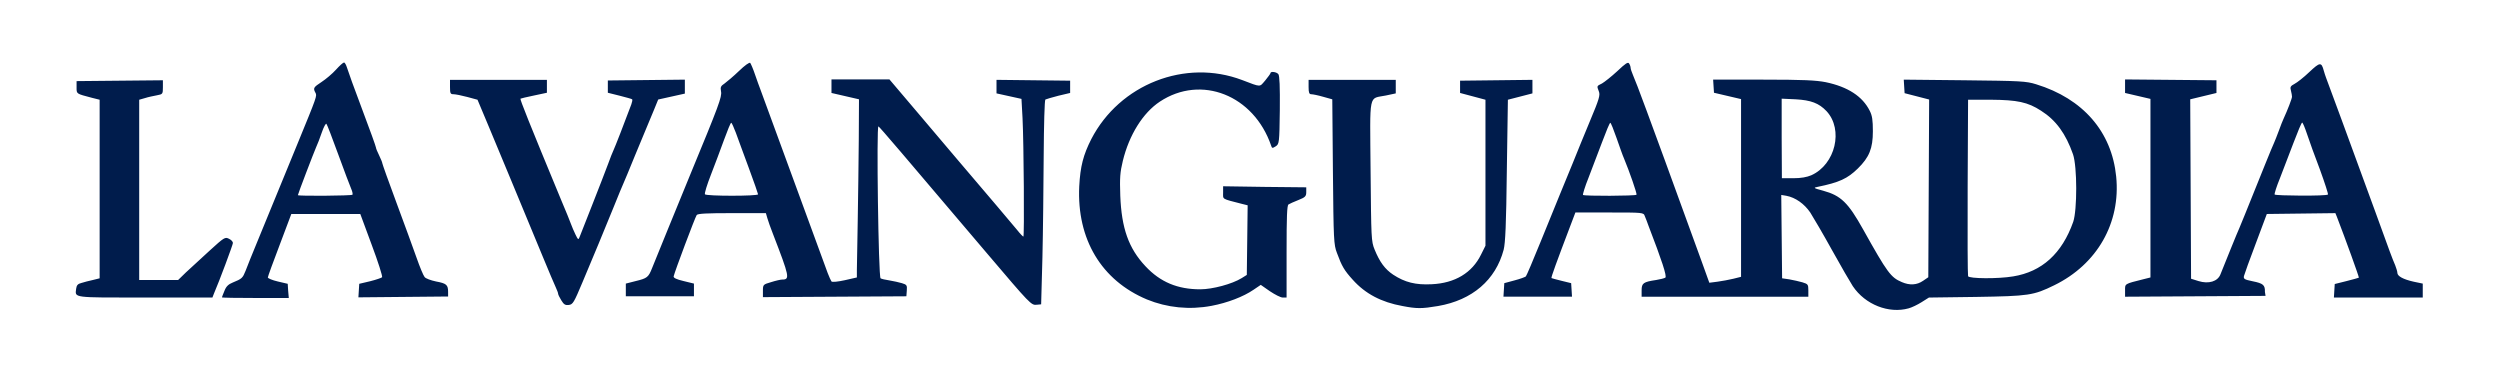 <?xml version="1.0" encoding="utf-8"?>
<!-- Generator: Adobe Illustrator 25.0.0, SVG Export Plug-In . SVG Version: 6.00 Build 0)  -->
<svg version="1.1"
	 id="svg8" inkscape:version="0.92.4 (5da689c313, 2019-01-14)" sodipodi:docname="La Vanguardia. cabecera..svg" xmlns:cc="http://creativecommons.org/ns#" xmlns:dc="http://purl.org/dc/elements/1.1/" xmlns:inkscape="http://www.inkscape.org/namespaces/inkscape" xmlns:rdf="http://www.w3.org/1999/02/22-rdf-syntax-ns#" xmlns:sodipodi="http://sodipodi.sourceforge.net/DTD/sodipodi-0.dtd" xmlns:svg="http://www.w3.org/2000/svg"
	 xmlns="http://www.w3.org/2000/svg" xmlns:xlink="http://www.w3.org/1999/xlink" x="0px" y="0px" viewBox="0 0 1181.6 176.6"
	 style="enable-background:new 0 0 1181.6 176.6;" xml:space="preserve">
<style type="text/css">
	.st0{fill:#001C4C;}
</style>
<sodipodi:namedview  bordercolor="#666666" borderopacity="1.0" fit-margin-bottom="0" fit-margin-left="0" fit-margin-right="0" fit-margin-top="0" id="base" inkscape:current-layer="layer1" inkscape:cx="636.0361" inkscape:cy="-235.78557" inkscape:document-units="mm" inkscape:pageopacity="0.0" inkscape:pageshadow="2" inkscape:window-height="705" inkscape:window-maximized="1" inkscape:window-width="1366" inkscape:window-x="-8" inkscape:window-y="-8" inkscape:zoom="0.35" pagecolor="#ffffff" showgrid="false">
	</sodipodi:namedview>
<g id="layer1" transform="translate(512.09,-104.063)" inkscape:groupmode="layer" inkscape:label="Capa 1">
	<g id="g4576">
		
			<path id="path826" inkscape:connector-curvature="0" sodipodi:nodetypes="ccccccccccccscccccccccccccscccscssccccccccccccccccccsccccccccccccccccsccccscccscccccccccccccccscsscccccscccccccsccccccsccscsccscccscccccsssccccccccccsccccssccccccccccccccsccsccccccssccccccccccsscsccccccccccccccccccsccscccccscccscccccccccscccccccccscccscccccccccccccscccccccccccccccccccccscccccscccscsccccccccccssscccsccccccccccscccscccccccsccccscccccccccccccscccccccccscscccscccssccsccscccssccccccccssccccccccscccccccscccccccccccccccccccccccsccccccccsccccc" class="st0" d="
			M390,249.8c1.5-0.4,4.2-1.7,6.1-2.9l3.5-2.2l22.4-0.3c24.8-0.4,27-0.7,36.8-5.5c20.3-9.9,31.5-29.5,29.3-51.4
			c-2.1-21.2-15.7-36.8-37.8-43.6c-4.8-1.5-7.3-1.6-33.9-1.9l-28.7-0.3l0.2,3.2l0.2,3.2l5.8,1.5l5.8,1.5l-0.2,42l-0.2,42l-2.5,1.7
			c-2.9,2-6.3,2.2-10,0.6c-5.2-2.2-6.8-4.3-18.3-24.9c-7.1-12.7-10.5-16-18.9-18.3c-4.5-1.2-4.8-1.4-2.7-1.8
			c10.3-2.1,14.2-3.9,19.1-8.7c5.4-5.3,7.1-9.5,7.1-17.6c0-5.2-0.3-7.4-1.5-9.7c-3.4-6.8-10.3-11.3-20.8-13.5
			c-4.6-0.9-10.7-1.2-29.5-1.2h-23.7l0.2,3.1l0.2,3.1l6.4,1.5l6.4,1.5v42v42l-3.6,0.9c-2,0.5-5.4,1.1-7.5,1.4l-3.9,0.5l-3.6-10
			c-7.6-21.1-28.8-79.1-30.3-82.7c-0.6-1.6-1.6-4.1-2.2-5.5c-0.6-1.4-1.1-2.9-1.1-3.4c0-0.5-0.3-1.4-0.7-2c-0.5-0.9-1.7-0.1-5.6,3.6
			c-2.7,2.5-6,5.1-7.2,5.8c-2.6,1.3-2.5,1.1-1.5,3.8c0.7,1.7,0.1,3.7-4.1,13.7c-2.7,6.4-6.4,15.6-8.3,20.3c-1.9,4.7-4.6,11.3-6,14.6
			c-1.3,3.3-5.4,13.3-9,22.1c-3.6,8.9-6.8,16.4-7.1,16.7c-0.3,0.3-2.7,1.2-5.4,1.9l-4.8,1.3l-0.2,3.2l-0.2,3.2h16.2h16.2l-0.2-3.2
			l-0.2-3.2l-4.5-1.1c-2.5-0.6-4.6-1.2-4.8-1.3c-0.3-0.2,2.3-7.3,9.1-25.2l2.2-5.8h16.1c16,0,16.1,0,16.7,1.7c0.4,0.9,1.2,3,1.8,4.7
			c6.2,16.1,8.8,23.9,7.9,24.4c-0.5,0.3-2.4,0.8-4.3,1.1c-6.1,0.9-6.9,1.5-6.9,4.9v3h39.4h39.4v-3c0-2.8-0.2-3-2.8-3.8
			c-1.5-0.4-4.3-1.1-6.2-1.4l-3.4-0.5l-0.2-19.7l-0.2-19.7l2.4,0.4c4.3,0.8,8.5,3.8,11.3,7.9c1.4,2.2,6.1,10.2,10.3,17.8
			c4.2,7.6,8.7,15.3,9.8,17C369.5,248.1,380.7,252.4,390,249.8L390,249.8z M418.1,234.6c-0.2-0.5-0.3-19.5-0.2-42.2l0.2-41.2l10.9,0
			c12.3,0.1,17.3,1.1,23.6,5.2c7.1,4.5,11.7,10.9,15.1,20.6c2,5.8,2,26.3,0.1,31.9c-5.3,15-14.8,23.6-28.4,25.8
			C432.4,235.9,418.5,235.8,418.1,234.6L418.1,234.6z M236.1,196.2c-0.2-0.2,0.9-3.9,2.6-8.1c1.6-4.2,4.5-11.8,6.4-16.8
			c1.9-5.1,3.6-9.2,3.9-9.2c0.3,0,1.6,3.3,3,7.3c1.4,4,2.9,8.3,3.5,9.6c2.5,6,6.2,16.6,5.9,17.1
			C260.9,196.7,236.7,196.8,236.1,196.2L236.1,196.2z M330,169.5v-18.8l6.6,0.3c7.2,0.4,11,1.8,14.6,5.6c8.1,8.7,4.2,25.2-7.2,30.3
			c-2.1,0.9-4.8,1.4-8.5,1.4l-5.4,0L330,169.5z M60.6,248.6c7.4-1.4,15-4.3,19.8-7.6l3.4-2.3l4.3,3c2.4,1.6,5.1,3,6.1,3H96v-21.7
			c0-16.5,0.2-21.8,0.9-22.3c0.5-0.3,2.6-1.3,4.7-2.1c3.3-1.3,3.7-1.8,3.7-3.8v-2.2l-19.7-0.2L66,192.1v3c0,3.3-0.9,2.8,8.8,5.3
			l2.8,0.7l-0.2,16.5L77.2,234l-2.4,1.5c-4.5,2.8-13.8,5.3-19.6,5.3c-10.7,0-18.9-3.4-25.9-10.9c-8-8.5-11.3-18-11.9-33.3
			c-0.3-8.6-0.1-11.1,1.2-16.5c3-12.3,9.5-22.7,17.5-28c19.5-12.9,44.4-3.1,52.6,20.8c0.4,1.3,0.6,1.3,2.2,0.3
			c1.6-1.1,1.7-1.5,1.9-17.1c0.1-11.1-0.1-16.3-0.7-17c-0.9-1.1-3.7-1.4-3.7-0.5c0,0.3-1.2,1.9-2.5,3.5c-2.8,3.2-1.7,3.3-10.9-0.2
			c-26.9-10.2-57.9,2-71.3,27.9c-3.8,7.5-5.2,12.9-5.7,22.3c-1.2,25,10.5,44.5,32,53.5C39.5,249.5,50.1,250.6,60.6,248.6L60.6,248.6
			z M167.6,248.7c16.2-2.8,27.2-12.3,31-26.6c0.8-3.2,1.2-11.8,1.5-37.5l0.5-33.4l5.8-1.5l5.8-1.5V145v-3.2l-17.1,0.2l-17.1,0.2v2.9
			v2.9l6,1.6l6,1.6v34.5v34.5l-2.1,4.2c-4.2,8.6-12.3,13.5-23.3,14c-7.6,0.4-12.7-0.9-18.2-4.5c-3.9-2.6-6.4-6-8.8-11.9
			c-1.6-3.9-1.6-5.3-1.9-37.2c-0.3-37.8-1.1-33.9,7.2-35.6l4.7-1v-3.2v-3.2h-20.6h-20.6v3.4c0,2.7,0.3,3.4,1.3,3.4
			c0.7,0,3.2,0.5,5.6,1.2l4.3,1.2l0.3,34.2c0.3,32.4,0.4,34.5,1.9,38.4c2.3,6.3,3.5,8.3,7.5,12.7c5.9,6.6,13.5,10.6,23.5,12.4
			C157.5,250,159.9,250,167.6,248.7L167.6,248.7z M-236.8,237.5c2.4-5.8,5.9-14,7.7-18.4c1.8-4.3,5-12.1,7.1-17.3
			c2.1-5.2,4.1-10.1,4.5-10.9c0.4-0.8,2.9-6.9,5.6-13.5c2.7-6.6,5.4-13,5.9-14.2c0.5-1.2,1.9-4.5,3-7.2l2-4.9l6.3-1.4l6.3-1.4v-3.3
			v-3.3l-18.2,0.2l-18.2,0.2v2.9v2.9l5.6,1.4c3.1,0.8,5.7,1.5,5.9,1.7c0.2,0.2,0,1.3-0.4,2.4c-3.2,8.6-7.8,20.4-8.4,21.6
			c-0.4,0.8-1.6,3.8-2.6,6.6c-1,2.8-4.4,11.4-7.4,19.1s-5.8,14.7-6.1,15.5c-0.5,1.3-0.7,1.2-1.9-1.3c-0.7-1.5-1.7-3.7-2.1-4.9
			c-0.4-1.2-2.5-6.3-4.7-11.5c-15.2-36.7-19.5-47.5-19.2-47.8c0.1-0.1,3-0.8,6.4-1.5l6.1-1.3V145v-3.2h-22.9h-22.9v3.4
			c0,3,0.2,3.4,1.7,3.4c0.9,0,3.9,0.6,6.5,1.3l4.8,1.3l5.2,12.4c9.9,23.8,10.6,25.4,25.7,61.9c2.7,6.6,5.5,13.1,6.1,14.4
			c0.6,1.3,1.1,2.6,1.1,3c0,0.4,0.7,1.8,1.5,3.1c1.2,2,1.9,2.4,3.5,2.2C-241.3,248-240.8,247-236.8,237.5L-236.8,237.5z
			 M-19.4,225.8c0.3-12.2,0.5-33.8,0.6-48.2c0.1-14.6,0.4-26.2,0.8-26.5c0.4-0.2,3.1-1,6.2-1.8l5.5-1.3v-2.9v-2.9l-17.4-0.2
			l-17.4-0.2v3.2v3.2l5.9,1.3l5.9,1.3l0.5,9.1c0.6,11.9,0.9,56,0.4,56c-0.2,0-1.6-1.4-3-3.2c-2.3-2.8-14-16.6-28.5-33.6
			c-2.7-3.2-10.9-12.9-18.3-21.6l-13.5-15.9h-13.7h-13.7l0,3.2l0,3.2l6.5,1.5l6.5,1.5l-0.1,19.1c-0.1,10.5-0.3,27.9-0.5,38.6
			c-0.2,10.7-0.4,21.1-0.4,23l0,3.5l-5.7,1.3c-3.2,0.7-5.9,1-6.3,0.6c-0.3-0.4-1.1-2.2-1.8-4c-0.7-1.9-4.8-13.2-9.2-25.1
			c-4.4-12-11.2-30.5-15.1-41.2c-3.9-10.7-7.4-20.2-7.7-21c-0.3-0.8-1.4-3.7-2.3-6.4c-0.9-2.7-2-5.2-2.3-5.6
			c-0.4-0.4-2.6,1.2-5.3,3.8c-2.6,2.5-5.7,5.1-6.8,5.9c-1.8,1.2-2.1,1.7-1.7,3.8c0.5,2.5-1,6.5-14.6,39.4
			c-6.1,14.9-16.1,39.3-18,44.1c-1.7,4.3-2.3,4.8-7.7,6.1l-4.7,1.2v3v3h16.1h16.1v-3v-3l-4.9-1.2c-3.4-0.8-4.8-1.5-4.7-2.2
			c0.4-2,10.2-28.1,10.9-29c0.5-0.7,4.8-0.9,16.7-0.9h16l0.7,2.4c0.4,1.3,1.5,4.6,2.6,7.3c7.9,20.5,8.2,21.7,4.3,21.7
			c-0.6,0-2.9,0.5-5.1,1.2c-3.8,1.1-3.9,1.2-3.9,4.1v3l33.9-0.2l33.9-0.2l0.2-2.7c0.2-2.5,0-2.8-2.3-3.5c-1.4-0.4-4-1-5.9-1.3
			c-1.9-0.3-3.8-0.7-4.2-1c-1-0.7-2-72.4-1-71.8c0.7,0.4,10.9,12.4,51.3,60c20.4,24,20.9,24.6,23.5,24.3l2.1-0.2L-19.4,225.8z
			 M-178.9,195.9c-0.3-0.4,1-4.6,2.8-9.2c1.8-4.6,4.6-12.1,6.2-16.5c1.6-4.4,3.1-8.1,3.4-8.1c0.3,0,1.2,2.1,2.2,4.7
			c0.9,2.6,3.7,10,6.1,16.6c2.4,6.5,4.4,12.2,4.4,12.5C-153.8,196.8-178.3,196.8-178.9,195.9L-178.9,195.9z M-411,242.9
			c2.6-6,9-23.2,9-24c0-0.6-0.8-1.5-1.9-2c-1.8-0.9-2.2-0.7-9.2,5.7c-4,3.7-9,8.3-11.1,10.2l-3.7,3.6l-9.2,0l-9.2,0v-42.6v-42.6
			l2.8-0.8c1.5-0.5,4.1-1,5.6-1.3c2.7-0.5,2.8-0.6,2.8-3.8v-3.3l-20.4,0.2l-20.4,0.2v2.9c0,3.2-0.3,3,7.3,5l3.6,0.9v42.2v42.2
			l-3.2,0.8c-1.8,0.4-4.2,1-5.4,1.4c-1.7,0.4-2.3,1.1-2.5,2.7c-0.5,4.4-2.2,4.2,32.5,4.2h31.9L-411,242.9z M-375.9,241.4l-0.2-3.2
			l-4.7-1.1c-2.6-0.6-4.7-1.5-4.7-1.9c0-0.4,2.5-7.3,5.6-15.4l5.5-14.6h16.3h16.3l5.4,14.6c3,8,5.2,14.9,4.9,15.3
			c-0.3,0.3-2.9,1.2-5.7,1.9l-5.1,1.2l-0.2,3.2l-0.2,3.2l21.2-0.2l21.2-0.2V242c0-3.3-0.8-4-5.7-4.9c-2.4-0.5-4.9-1.4-5.4-2.1
			c-0.6-0.7-2.3-4.8-3.8-9.1s-5.8-16-9.5-26c-3.7-9.9-6.7-18.4-6.7-18.7c0-0.4-0.7-2-1.5-3.7c-0.8-1.6-1.5-3.3-1.5-3.7
			c0-0.4-2.9-8.5-6.5-18c-3.6-9.5-6.8-18.4-7.2-19.8c-0.4-1.3-1-2.4-1.4-2.4c-0.4,0-2.1,1.5-3.8,3.4c-1.7,1.9-4.8,4.5-6.8,5.8
			c-3.8,2.5-4.1,2.9-2.9,5.1c0.8,1.5,0.8,1.5-8.6,24.4c-2.4,5.8-6.6,16.1-9.4,22.9s-7,17.1-9.4,22.9c-2.4,5.8-4.9,12-5.6,13.9
			c-1.4,3.5-1.7,3.8-6.1,5.6c-2,0.8-3.1,1.8-3.9,3.9c-0.6,1.5-1.2,2.9-1.2,3.1s7.1,0.3,15.8,0.3h15.8L-375.9,241.4z M-371.3,196.3
			c0-0.5,7.5-20.1,8.6-22.6c0.6-1.2,1.8-4.4,2.7-7c0.9-2.6,1.9-4.5,2.2-4.1c0.3,0.3,2.8,6.8,5.6,14.5c2.8,7.6,5.5,14.9,6.1,16.2
			c0.6,1.3,0.8,2.6,0.6,2.8C-346,196.6-371.3,196.8-371.3,196.3L-371.3,196.3z M558.4,242c0.1-3.2-0.8-4-5.8-5
			c-3.9-0.8-4.4-1.1-4.1-2.5c0.2-0.8,2.7-7.8,5.6-15.4l5.2-13.9l16.2-0.2l16.2-0.2l0.7,1.7c4.2,10.9,10.6,28.6,10.4,28.8
			c-0.1,0.1-2.7,0.8-5.8,1.6l-5.6,1.4l-0.2,3.2l-0.2,3.2h21h21v-3.3v-3.3l-4.3-0.9c-4.9-1.1-7.7-2.6-7.7-4.2c0-0.6-0.5-2.2-1-3.5
			c-1.5-3.5-2.5-6.2-9.3-25c-12.7-34.8-22.1-60.3-23.4-63.7c-0.3-0.8-0.8-2.3-1.1-3.4c-1.1-4.1-1.8-4-6.8,0.7c-2.6,2.5-5.8,5-7,5.6
			c-1.9,1-2.2,1.5-1.7,3.2c0.3,1.1,0.5,2.4,0.5,2.9c0,0.8-2.1,6.3-4,10.4c-0.4,0.8-1.4,3.4-2.2,5.6c-0.8,2.3-1.9,4.8-2.2,5.6
			c-0.4,0.8-2.3,5.4-4.2,10.1c-10,24.9-11.7,29-12.3,30.4c-0.7,1.4-6.9,16.8-8.9,21.8c-1.3,3.4-5.6,4.7-10.4,3.2l-3.5-1.1l-0.2-42.4
			l-0.2-42.4l6.2-1.5l6.2-1.5v-3v-3l-21.6-0.2l-21.6-0.2v3.2v3.2l6,1.4l6,1.4v42.2v42.2l-3.2,0.8c-9.2,2.3-8.8,2.1-8.8,5.3v3
			l33.2-0.2l33.2-0.2L558.4,242L558.4,242z M563,196c-0.2-0.3,0.9-3.8,2.5-7.7c1.5-3.9,4.4-11.4,6.4-16.7c2-5.3,3.8-9.6,4.1-9.6
			c0.3,0,1.3,2.4,2.3,5.4c1,3,3.7,10.6,6.1,16.8c2.3,6.3,4,11.6,3.8,11.8C587.5,196.8,563.4,196.6,563,196L563,196z"/>
	</g>
</g>
</svg>
